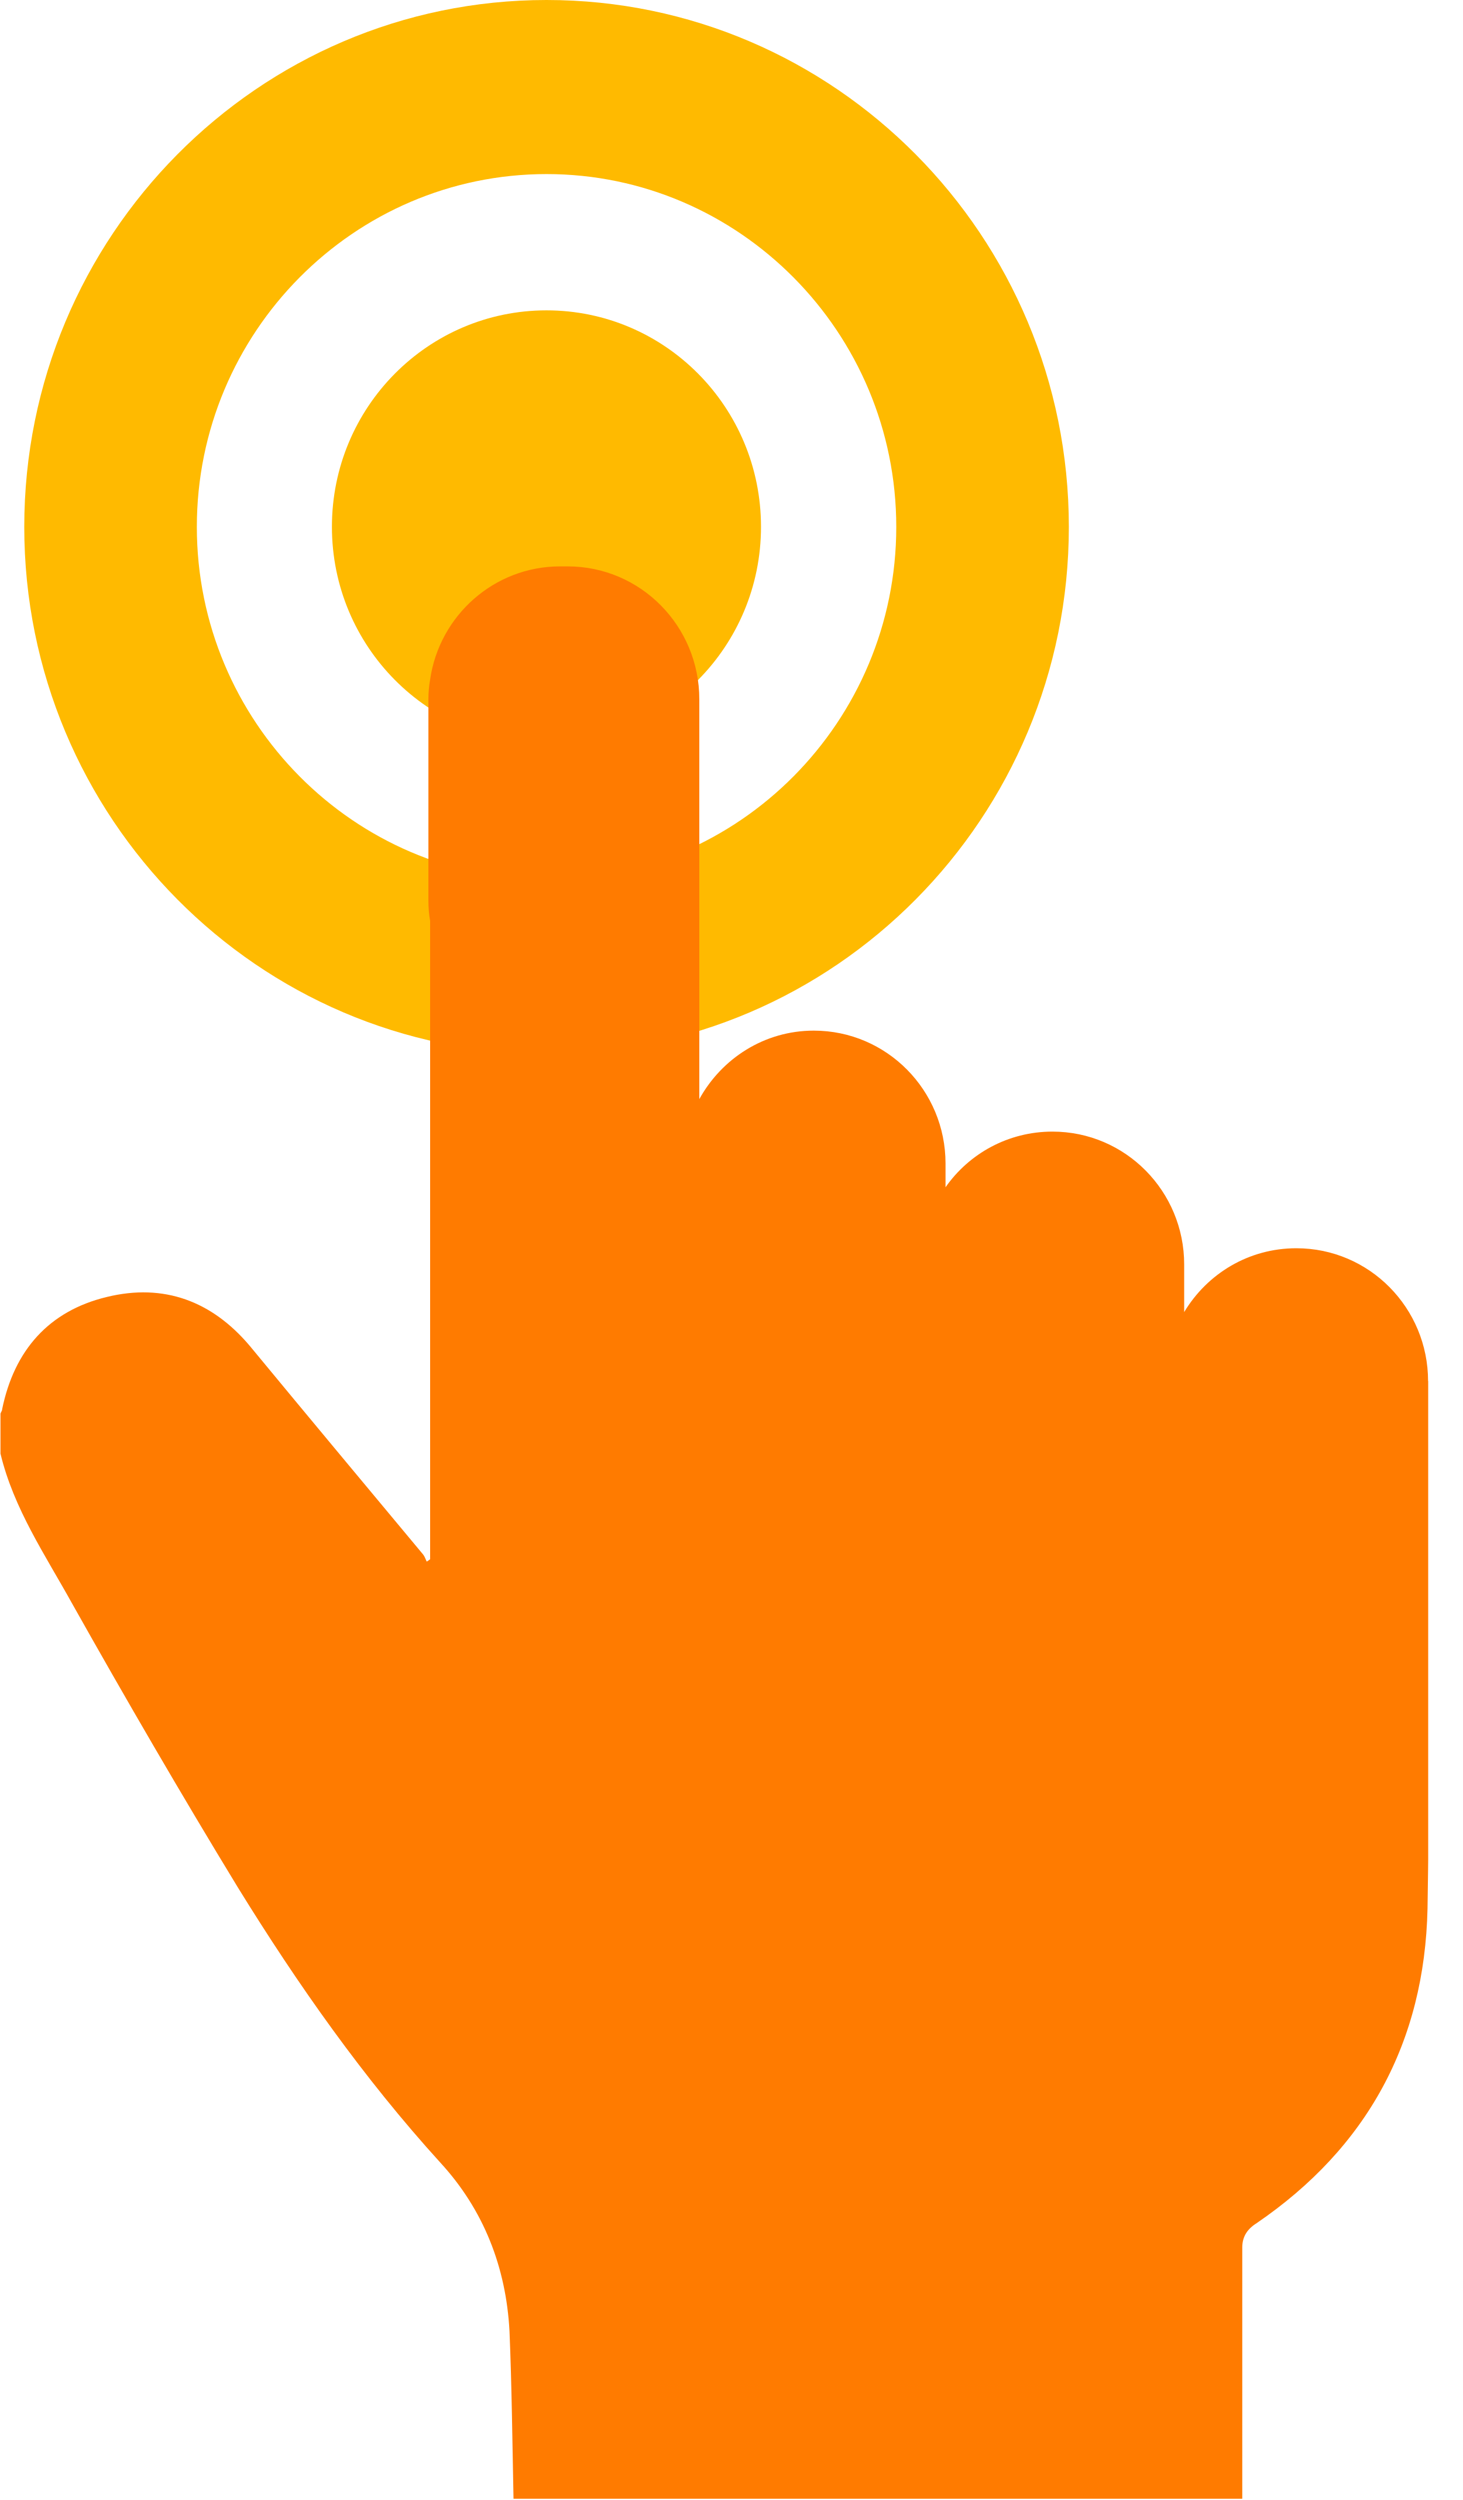 <svg width="24" height="41" viewBox="0 0 24 41" fill="none" xmlns="http://www.w3.org/2000/svg">
<g clip-path="url(#clip0_645_913)">
<path d="M8.965 12.19C10.909 12.19 12.484 10.6 12.484 8.64C12.484 6.679 10.909 5.09 8.965 5.09C7.021 5.09 5.445 6.679 5.445 8.64C5.445 10.6 7.021 12.19 8.965 12.19Z" fill="#FFBA00"/>
<path d="M8.966 17.283C4.239 17.283 0.398 13.41 0.398 8.642C0.398 3.873 4.239 0 8.966 0C13.693 0 17.534 3.873 17.534 8.642C17.534 13.41 13.693 17.283 8.966 17.283ZM8.966 2.855C5.805 2.855 3.229 5.453 3.229 8.642C3.229 11.83 5.805 14.428 8.966 14.428C12.127 14.428 14.703 11.83 14.703 8.642C14.703 5.453 12.127 2.855 8.966 2.855Z" fill="#FFBA00"/>
<path d="M23.427 22.651C23.427 21.452 22.465 20.472 21.266 20.472C20.483 20.472 19.804 20.89 19.426 21.519V20.738C19.426 19.539 18.464 18.559 17.265 18.559C16.539 18.559 15.897 18.92 15.511 19.472V19.082C15.511 17.883 14.548 16.903 13.35 16.903C12.538 16.903 11.84 17.36 11.472 18.026V11.649V11.469C11.472 10.269 10.51 9.289 9.311 9.289H9.189C8.104 9.289 7.207 10.098 7.056 11.145C7.037 11.25 7.028 11.364 7.028 11.469V14.771C7.028 14.885 7.037 14.999 7.056 15.104V25.573C7.056 25.573 7.018 25.602 7 25.611C6.981 25.573 6.971 25.535 6.943 25.497C5.999 24.364 5.046 23.222 4.103 22.08C3.48 21.338 2.688 21.043 1.753 21.271C0.8 21.5 0.234 22.147 0.036 23.108C0.036 23.137 0.017 23.156 0.008 23.184V23.841C0.225 24.745 0.744 25.506 1.187 26.306C2.065 27.867 2.971 29.427 3.905 30.96C4.886 32.549 5.962 34.081 7.226 35.471C7.934 36.242 8.302 37.184 8.358 38.231C8.396 39.144 8.405 40.058 8.424 40.981H20.379C20.379 39.611 20.379 38.231 20.379 36.86C20.379 36.679 20.464 36.556 20.615 36.461C22.427 35.223 23.37 33.491 23.418 31.302C23.446 29.589 23.446 27.876 23.436 26.154C23.436 26.106 23.436 26.058 23.436 26.02C23.436 25.992 23.436 25.963 23.436 25.935V22.632L23.427 22.651Z" fill="#FF7B00"/>
</g>
<defs>
<clipPath id="clip0_645_913">
<rect width="23.429" height="41" fill="white"/>
</clipPath>
</defs>
</svg>
